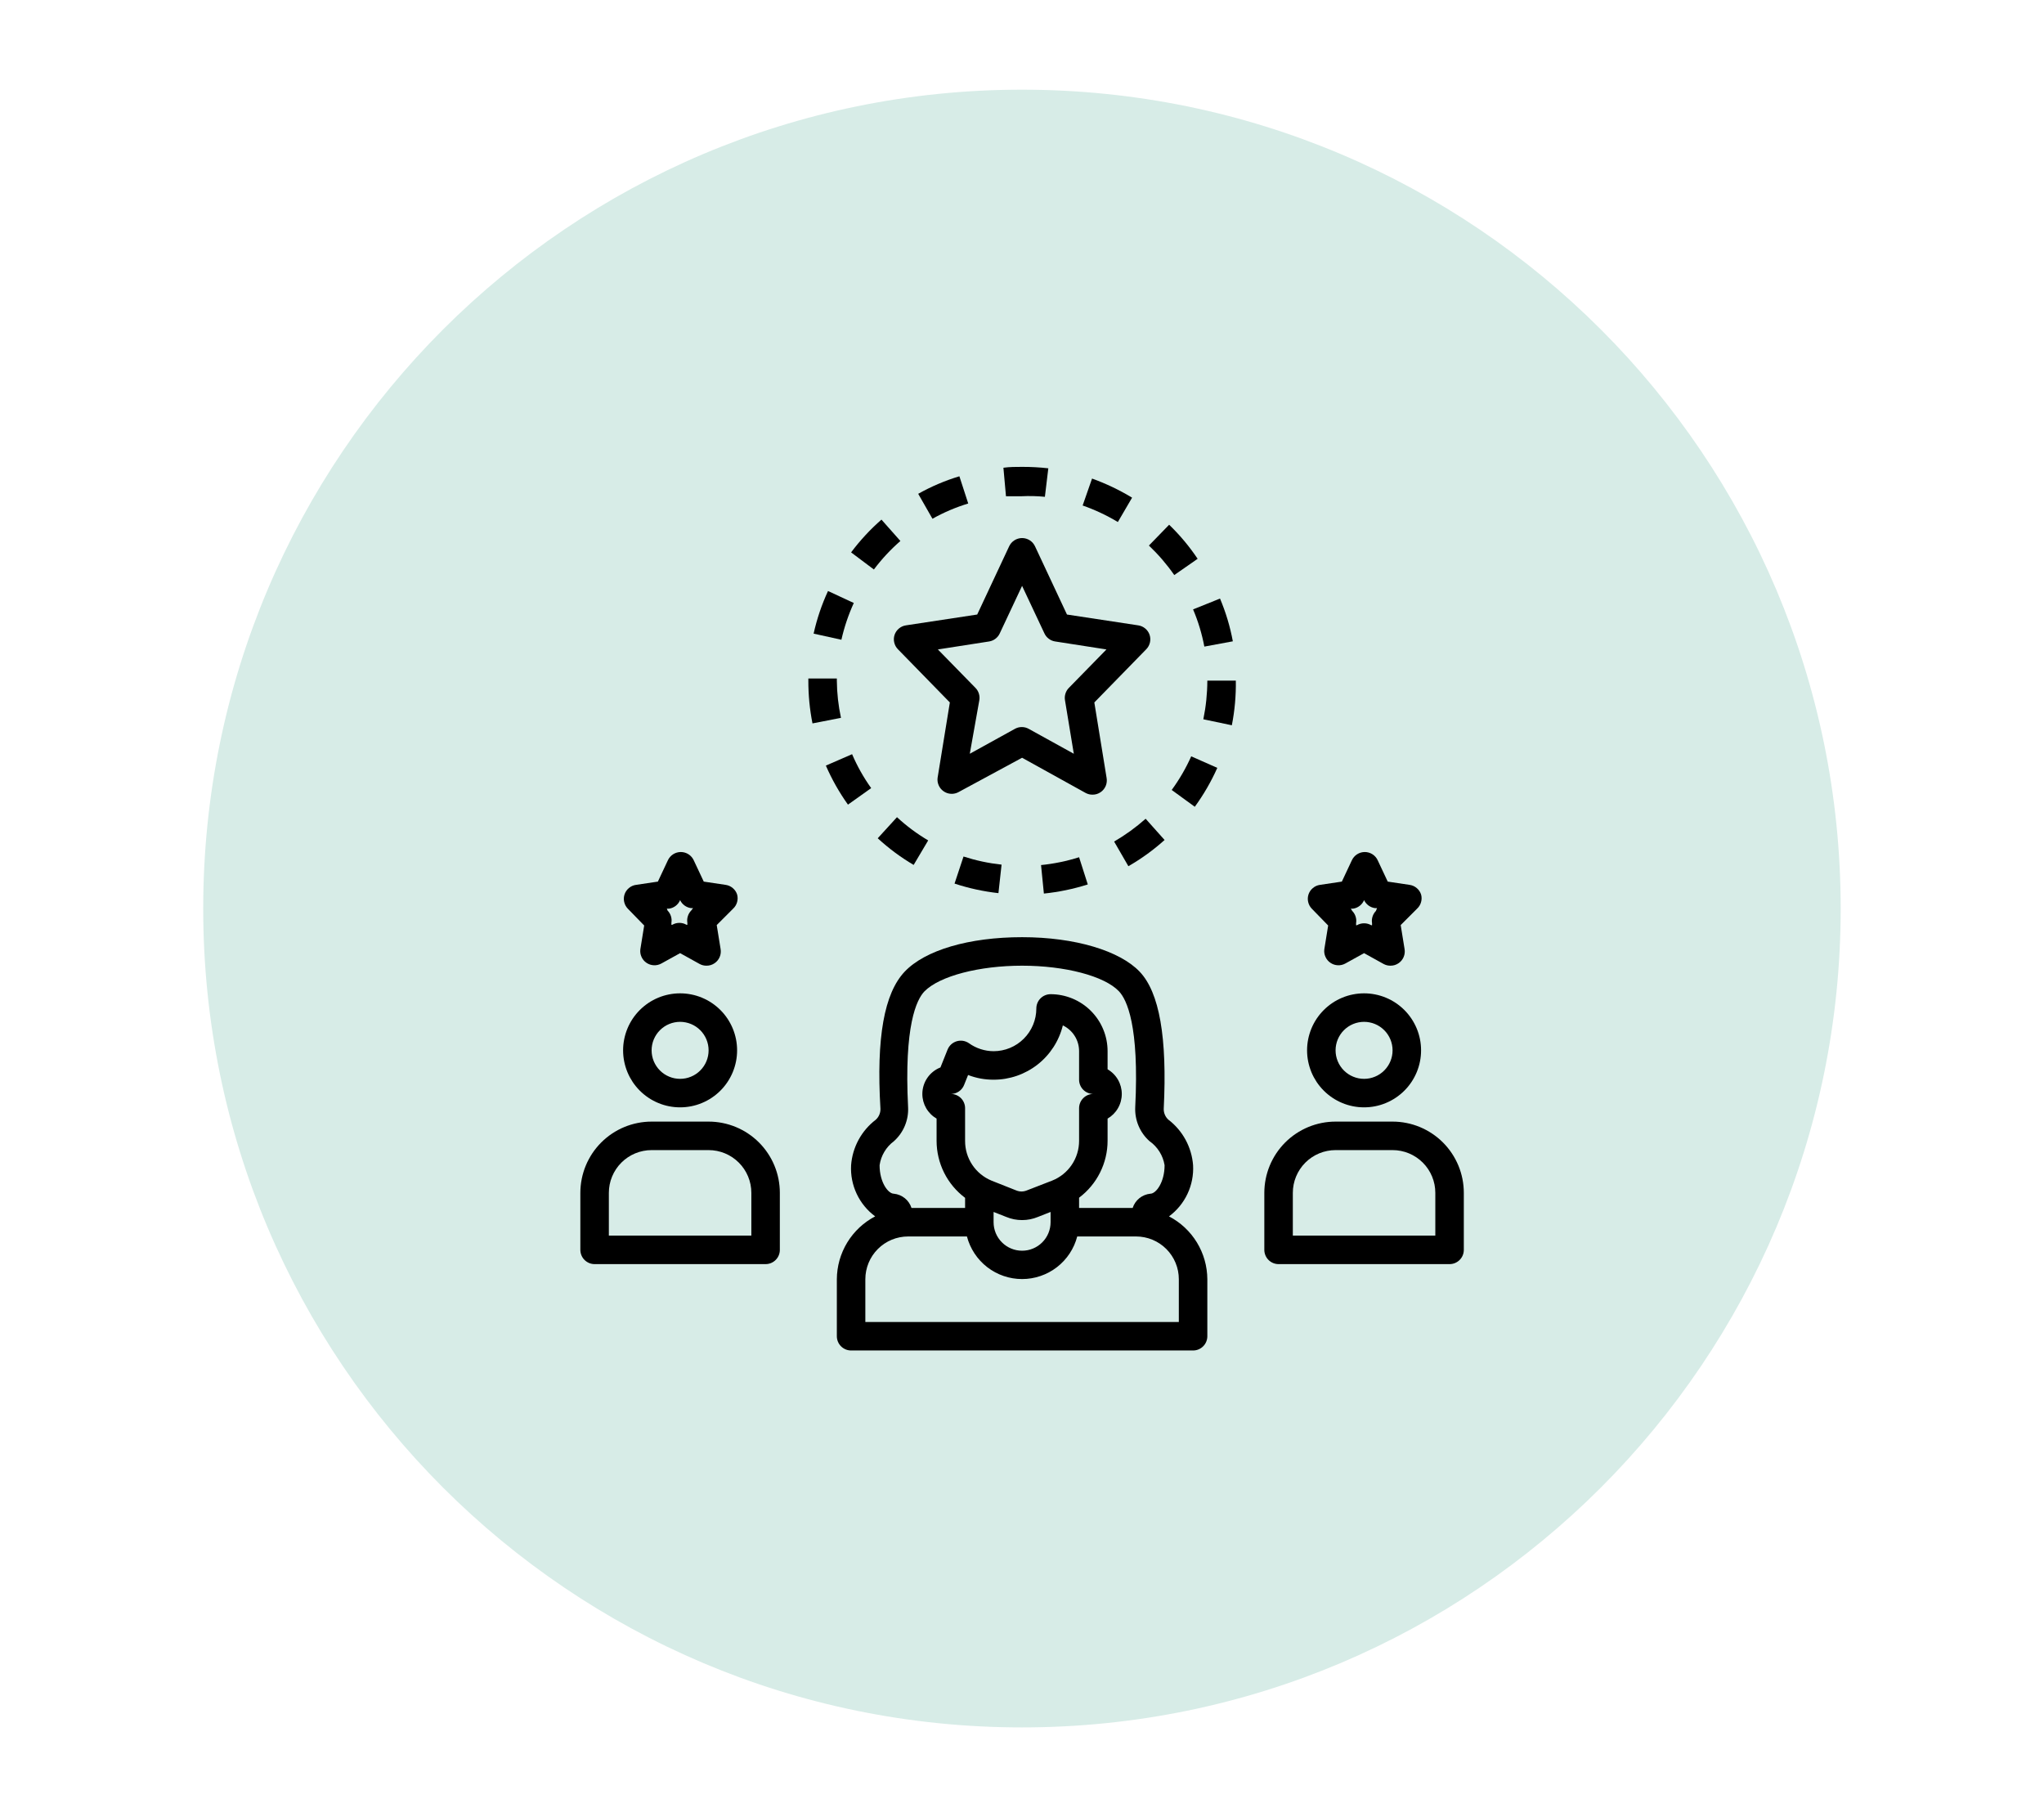 <svg xmlns="http://www.w3.org/2000/svg" xmlns:xlink="http://www.w3.org/1999/xlink" width="900" zoomAndPan="magnify" viewBox="0 0 675 600" height="800" preserveAspectRatio="xMidYMid meet" version="1.0"><defs><clipPath id="id1"><path d="M 67.109 29.609 L 607.859 29.609 L 607.859 570.359 L 67.109 570.359 Z M 67.109 29.609 " clip-rule="nonzero"/></clipPath><clipPath id="id2"><path d="M 276 309 L 399 309 L 399 445.902 L 276 445.902 Z M 276 309 " clip-rule="nonzero"/></clipPath><clipPath id="id3"><path d="M 191.652 370 L 258 370 L 258 418 L 191.652 418 Z M 191.652 370 " clip-rule="nonzero"/></clipPath><clipPath id="id4"><path d="M 417 370 L 483.402 370 L 483.402 418 L 417 418 Z M 417 370 " clip-rule="nonzero"/></clipPath><clipPath id="id5"><path d="M 331 154.152 L 347 154.152 L 347 165 L 331 165 Z M 331 154.152 " clip-rule="nonzero"/></clipPath></defs><g clip-path="url(#id1)"><path fill="#d7ece7" d="M 337.484 29.609 C 188.16 29.609 67.109 150.66 67.109 299.984 C 67.109 449.309 188.16 570.359 337.484 570.359 C 486.809 570.359 607.859 449.309 607.859 299.984 C 607.859 150.66 486.809 29.609 337.484 29.609 " fill-opacity="1" fill-rule="nonzero"/></g><g clip-path="url(#id2)"><path fill="#000000" d="M 281.062 445.902 L 393.996 445.902 C 394.305 445.902 394.613 445.875 394.914 445.812 C 395.219 445.754 395.512 445.664 395.797 445.547 C 396.082 445.426 396.355 445.281 396.609 445.109 C 396.867 444.938 397.105 444.742 397.324 444.527 C 397.543 444.309 397.738 444.07 397.91 443.812 C 398.082 443.555 398.227 443.285 398.344 443 C 398.461 442.715 398.551 442.418 398.613 442.117 C 398.672 441.812 398.703 441.508 398.703 441.199 L 398.703 422.375 C 398.695 421.309 398.621 420.25 398.469 419.195 C 398.32 418.137 398.102 417.098 397.809 416.07 C 397.52 415.047 397.16 414.047 396.734 413.07 C 396.305 412.09 395.816 411.148 395.262 410.238 C 394.707 409.328 394.09 408.461 393.418 407.633 C 392.746 406.809 392.02 406.031 391.242 405.301 C 390.461 404.574 389.637 403.902 388.766 403.285 C 387.898 402.672 386.988 402.117 386.043 401.625 C 387.355 400.656 388.527 399.543 389.562 398.281 C 390.594 397.023 391.457 395.656 392.152 394.18 C 392.848 392.707 393.348 391.168 393.66 389.57 C 393.973 387.973 394.086 386.359 393.996 384.73 C 393.883 383.258 393.617 381.812 393.199 380.398 C 392.781 378.98 392.219 377.621 391.516 376.324 C 390.809 375.027 389.977 373.816 389.012 372.695 C 388.051 371.574 386.984 370.566 385.809 369.672 C 385.312 369.211 384.934 368.672 384.672 368.047 C 384.406 367.422 384.285 366.773 384.305 366.098 C 385.48 342.566 382.891 327.699 376.352 320.828 C 369.809 313.957 355.082 309.441 337.527 309.441 C 319.977 309.441 305.484 313.723 298.754 320.828 C 292.023 327.934 289.344 342.52 290.754 366.098 C 290.773 366.785 290.648 367.445 290.375 368.078 C 290.105 368.711 289.715 369.258 289.203 369.719 C 288.031 370.613 286.969 371.617 286.012 372.734 C 285.055 373.855 284.227 375.059 283.523 376.352 C 282.82 377.648 282.266 379 281.848 380.41 C 281.434 381.824 281.172 383.262 281.062 384.73 C 280.973 386.359 281.082 387.973 281.395 389.57 C 281.707 391.168 282.211 392.707 282.906 394.18 C 283.598 395.656 284.465 397.023 285.496 398.281 C 286.531 399.543 287.703 400.656 289.012 401.625 C 288.066 402.117 287.16 402.672 286.289 403.285 C 285.422 403.902 284.598 404.574 283.816 405.301 C 283.039 406.031 282.312 406.809 281.641 407.633 C 280.965 408.461 280.352 409.328 279.797 410.238 C 279.242 411.148 278.75 412.09 278.324 413.07 C 277.898 414.047 277.539 415.047 277.246 416.07 C 276.957 417.098 276.738 418.137 276.586 419.195 C 276.438 420.25 276.359 421.309 276.355 422.375 L 276.355 441.199 C 276.355 441.508 276.387 441.812 276.445 442.117 C 276.508 442.418 276.594 442.715 276.715 443 C 276.832 443.285 276.977 443.555 277.148 443.812 C 277.32 444.07 277.516 444.309 277.734 444.527 C 277.953 444.742 278.191 444.938 278.445 445.109 C 278.703 445.281 278.977 445.426 279.262 445.547 C 279.547 445.664 279.84 445.754 280.145 445.812 C 280.445 445.875 280.754 445.902 281.062 445.902 Z M 295.18 376.824 C 295.961 376.125 296.66 375.348 297.27 374.492 C 297.883 373.637 298.391 372.727 298.797 371.758 C 299.203 370.789 299.5 369.785 299.684 368.754 C 299.867 367.719 299.934 366.676 299.883 365.625 C 298.52 338.664 302.66 330.051 305.297 327.32 C 310.332 322.238 323.41 318.852 337.527 318.852 C 351.645 318.852 364.727 322.238 369.527 327.32 C 372.113 330.051 376.258 338.664 374.891 365.625 C 374.848 366.672 374.914 367.711 375.102 368.738 C 375.285 369.77 375.582 370.766 375.988 371.73 C 376.395 372.695 376.902 373.605 377.512 374.457 C 378.121 375.309 378.816 376.082 379.598 376.777 C 380.93 377.715 382.027 378.871 382.895 380.25 C 383.758 381.629 384.324 383.125 384.586 384.73 C 384.586 390.379 381.762 394.141 379.879 394.141 C 379.215 394.207 378.578 394.363 377.961 394.617 C 377.344 394.867 376.777 395.203 376.258 395.621 C 375.738 396.039 375.293 396.523 374.914 397.074 C 374.539 397.621 374.25 398.215 374.043 398.848 L 356.352 398.848 L 356.352 395.461 C 357.812 394.363 359.129 393.113 360.297 391.711 C 361.469 390.309 362.461 388.793 363.277 387.16 C 364.094 385.523 364.715 383.82 365.133 382.043 C 365.555 380.266 365.762 378.465 365.762 376.637 L 365.762 369.344 C 366.117 369.137 366.457 368.91 366.781 368.66 C 367.109 368.406 367.414 368.137 367.707 367.848 C 367.996 367.555 368.266 367.246 368.516 366.922 C 368.762 366.598 368.992 366.254 369.195 365.898 C 369.398 365.543 369.582 365.176 369.738 364.797 C 369.895 364.418 370.027 364.031 370.133 363.633 C 370.238 363.238 370.316 362.836 370.371 362.43 C 370.426 362.02 370.453 361.613 370.453 361.203 C 370.453 360.793 370.426 360.383 370.371 359.977 C 370.316 359.57 370.238 359.168 370.133 358.77 C 370.027 358.375 369.895 357.988 369.738 357.605 C 369.582 357.227 369.398 356.859 369.195 356.504 C 368.992 356.148 368.762 355.809 368.516 355.484 C 368.266 355.156 367.996 354.848 367.707 354.559 C 367.414 354.266 367.109 353.996 366.781 353.746 C 366.457 353.496 366.117 353.266 365.762 353.062 L 365.762 347.086 C 365.762 346.469 365.73 345.855 365.672 345.242 C 365.613 344.625 365.52 344.02 365.402 343.414 C 365.281 342.809 365.133 342.211 364.953 341.621 C 364.773 341.031 364.566 340.453 364.328 339.883 C 364.094 339.312 363.832 338.758 363.539 338.211 C 363.25 337.668 362.934 337.141 362.59 336.629 C 362.246 336.117 361.883 335.621 361.488 335.145 C 361.098 334.668 360.684 334.211 360.25 333.777 C 359.812 333.34 359.359 332.926 358.883 332.535 C 358.406 332.145 357.91 331.777 357.398 331.434 C 356.883 331.094 356.355 330.777 355.812 330.484 C 355.27 330.195 354.711 329.93 354.145 329.695 C 353.574 329.461 352.992 329.254 352.402 329.074 C 351.812 328.895 351.215 328.746 350.613 328.625 C 350.008 328.504 349.398 328.414 348.785 328.352 C 348.172 328.293 347.555 328.262 346.941 328.262 C 346.633 328.262 346.324 328.293 346.023 328.352 C 345.719 328.414 345.426 328.504 345.141 328.621 C 344.855 328.738 344.582 328.883 344.324 329.055 C 344.07 329.227 343.832 329.422 343.613 329.641 C 343.395 329.859 343.199 330.098 343.027 330.355 C 342.855 330.609 342.711 330.883 342.594 331.168 C 342.473 331.453 342.387 331.746 342.324 332.051 C 342.266 332.352 342.234 332.66 342.234 332.969 C 342.234 333.895 342.145 334.812 341.965 335.723 C 341.781 336.633 341.516 337.516 341.16 338.371 C 340.805 339.227 340.371 340.039 339.855 340.812 C 339.34 341.582 338.754 342.297 338.098 342.949 C 337.445 343.605 336.73 344.191 335.961 344.707 C 335.191 345.223 334.375 345.656 333.52 346.012 C 332.664 346.367 331.781 346.633 330.871 346.812 C 329.961 346.996 329.043 347.086 328.117 347.086 C 326.656 347.078 325.23 346.848 323.844 346.398 C 322.453 345.949 321.164 345.301 319.977 344.449 C 319.688 344.246 319.375 344.082 319.047 343.949 C 318.719 343.816 318.379 343.723 318.031 343.664 C 317.68 343.609 317.328 343.594 316.977 343.617 C 316.621 343.641 316.277 343.703 315.938 343.805 C 315.598 343.906 315.273 344.047 314.965 344.219 C 314.656 344.395 314.371 344.602 314.109 344.84 C 313.852 345.082 313.617 345.344 313.418 345.637 C 313.215 345.93 313.051 346.238 312.918 346.566 L 310.566 352.449 C 309.684 352.793 308.875 353.262 308.137 353.852 C 307.398 354.438 306.762 355.125 306.227 355.906 C 305.695 356.684 305.289 357.527 305.008 358.43 C 304.73 359.332 304.59 360.258 304.59 361.203 C 304.59 362.027 304.699 362.84 304.91 363.637 C 305.125 364.434 305.441 365.188 305.852 365.902 C 306.266 366.617 306.766 367.266 307.348 367.848 C 307.93 368.434 308.582 368.93 309.293 369.344 L 309.293 376.684 C 309.293 378.512 309.504 380.312 309.926 382.09 C 310.344 383.867 310.961 385.574 311.777 387.207 C 312.594 388.84 313.59 390.355 314.758 391.758 C 315.93 393.16 317.246 394.41 318.707 395.508 L 318.707 398.848 L 301.012 398.848 C 300.809 398.215 300.52 397.621 300.141 397.074 C 299.766 396.523 299.316 396.039 298.801 395.621 C 298.281 395.203 297.715 394.867 297.098 394.617 C 296.48 394.363 295.84 394.207 295.18 394.141 C 293.297 394.141 290.473 390.379 290.473 384.73 C 290.699 383.152 291.223 381.68 292.039 380.309 C 292.852 378.938 293.898 377.777 295.18 376.824 Z M 339.082 393.059 C 337.922 393.523 336.762 393.523 335.598 393.059 L 327.41 389.812 C 326.766 389.547 326.145 389.23 325.547 388.871 C 324.949 388.512 324.383 388.109 323.844 387.668 C 323.305 387.223 322.805 386.742 322.336 386.227 C 321.871 385.707 321.441 385.156 321.059 384.574 C 320.672 383.992 320.332 383.387 320.035 382.754 C 319.738 382.125 319.492 381.473 319.293 380.805 C 319.094 380.137 318.945 379.457 318.848 378.766 C 318.75 378.074 318.703 377.383 318.707 376.684 L 318.707 365.906 C 318.707 365.598 318.676 365.293 318.617 364.988 C 318.555 364.688 318.465 364.391 318.348 364.105 C 318.23 363.82 318.086 363.551 317.914 363.293 C 317.742 363.035 317.547 362.801 317.328 362.582 C 317.109 362.363 316.871 362.168 316.613 361.996 C 316.359 361.824 316.086 361.68 315.801 361.559 C 315.516 361.441 315.223 361.352 314.918 361.293 C 314.617 361.23 314.309 361.203 314 361.203 C 314.473 361.203 314.934 361.133 315.383 360.996 C 315.832 360.859 316.254 360.656 316.645 360.391 C 317.035 360.129 317.379 359.812 317.672 359.445 C 317.969 359.078 318.203 358.676 318.375 358.238 L 319.695 354.945 C 322.406 355.988 325.211 356.504 328.117 356.496 C 329.426 356.496 330.727 356.391 332.016 356.176 C 333.305 355.957 334.566 355.637 335.805 355.211 C 337.043 354.785 338.234 354.258 339.383 353.633 C 340.531 353.008 341.621 352.293 342.652 351.484 C 343.68 350.68 344.637 349.793 345.516 348.824 C 346.398 347.859 347.195 346.824 347.902 345.727 C 348.613 344.629 349.227 343.477 349.742 342.277 C 350.262 341.074 350.676 339.84 350.988 338.566 C 351.793 338.949 352.527 339.438 353.191 340.031 C 353.859 340.621 354.43 341.297 354.902 342.051 C 355.379 342.805 355.738 343.609 355.984 344.465 C 356.23 345.32 356.352 346.195 356.352 347.086 L 356.352 356.496 C 356.352 356.805 356.383 357.113 356.441 357.414 C 356.504 357.719 356.59 358.012 356.711 358.297 C 356.828 358.582 356.973 358.855 357.145 359.109 C 357.316 359.367 357.512 359.605 357.73 359.824 C 357.949 360.043 358.188 360.238 358.441 360.41 C 358.699 360.582 358.969 360.727 359.258 360.844 C 359.543 360.961 359.836 361.051 360.141 361.113 C 360.441 361.172 360.746 361.203 361.059 361.203 C 360.746 361.203 360.441 361.23 360.141 361.293 C 359.836 361.352 359.543 361.441 359.258 361.559 C 358.973 361.68 358.699 361.824 358.441 361.996 C 358.188 362.168 357.949 362.363 357.73 362.582 C 357.512 362.801 357.316 363.035 357.145 363.293 C 356.973 363.551 356.828 363.82 356.711 364.105 C 356.59 364.391 356.504 364.688 356.441 364.988 C 356.383 365.293 356.352 365.598 356.352 365.906 L 356.352 376.684 C 356.352 377.387 356.301 378.086 356.195 378.781 C 356.094 379.477 355.938 380.16 355.73 380.832 C 355.527 381.504 355.273 382.156 354.969 382.789 C 354.664 383.426 354.316 384.031 353.922 384.613 C 353.527 385.195 353.094 385.746 352.617 386.262 C 352.141 386.781 351.629 387.258 351.082 387.699 C 350.531 388.141 349.953 388.535 349.348 388.891 C 348.742 389.246 348.109 389.551 347.457 389.812 Z M 346.941 400.164 L 346.941 403.555 C 346.941 404.172 346.879 404.781 346.758 405.391 C 346.637 405.996 346.461 406.582 346.223 407.156 C 345.988 407.727 345.695 408.27 345.355 408.781 C 345.012 409.297 344.621 409.77 344.184 410.207 C 343.746 410.645 343.27 411.035 342.758 411.379 C 342.242 411.723 341.699 412.012 341.129 412.246 C 340.559 412.484 339.973 412.664 339.363 412.785 C 338.758 412.902 338.148 412.965 337.527 412.965 C 336.91 412.965 336.297 412.902 335.691 412.785 C 335.086 412.664 334.5 412.484 333.926 412.246 C 333.355 412.012 332.812 411.723 332.301 411.379 C 331.785 411.035 331.312 410.645 330.875 410.207 C 330.438 409.77 330.047 409.297 329.703 408.781 C 329.359 408.27 329.07 407.727 328.832 407.156 C 328.598 406.582 328.418 405.996 328.297 405.391 C 328.176 404.781 328.117 404.172 328.117 403.555 L 328.117 400.164 L 332.305 401.812 C 333.977 402.504 335.719 402.848 337.527 402.848 C 339.34 402.848 341.078 402.504 342.754 401.812 Z M 285.766 422.375 C 285.766 421.449 285.855 420.531 286.039 419.621 C 286.219 418.711 286.488 417.828 286.84 416.973 C 287.195 416.117 287.629 415.305 288.145 414.531 C 288.66 413.762 289.246 413.051 289.902 412.395 C 290.559 411.738 291.27 411.152 292.039 410.637 C 292.812 410.121 293.625 409.688 294.48 409.332 C 295.336 408.977 296.219 408.711 297.129 408.531 C 298.039 408.348 298.957 408.258 299.883 408.258 L 319.316 408.258 C 319.578 409.258 319.922 410.23 320.344 411.176 C 320.766 412.117 321.262 413.023 321.832 413.883 C 322.402 414.746 323.039 415.555 323.742 416.312 C 324.445 417.07 325.207 417.766 326.023 418.398 C 326.844 419.027 327.707 419.59 328.617 420.078 C 329.527 420.566 330.473 420.98 331.449 421.312 C 332.43 421.648 333.43 421.898 334.449 422.066 C 335.469 422.238 336.496 422.32 337.527 422.32 C 338.562 422.32 339.59 422.238 340.609 422.066 C 341.629 421.898 342.629 421.648 343.605 421.312 C 344.586 420.98 345.531 420.566 346.441 420.078 C 347.352 419.59 348.215 419.027 349.031 418.398 C 349.852 417.766 350.613 417.07 351.316 416.312 C 352.02 415.555 352.656 414.746 353.227 413.883 C 353.797 413.023 354.293 412.117 354.715 411.176 C 355.137 410.23 355.477 409.258 355.738 408.258 L 375.176 408.258 C 376.102 408.258 377.02 408.348 377.93 408.531 C 378.836 408.711 379.719 408.977 380.574 409.332 C 381.434 409.688 382.246 410.121 383.016 410.637 C 383.789 411.152 384.5 411.738 385.156 412.395 C 385.812 413.047 386.398 413.762 386.91 414.531 C 387.426 415.305 387.863 416.117 388.215 416.973 C 388.57 417.828 388.84 418.711 389.02 419.621 C 389.199 420.531 389.289 421.449 389.289 422.375 L 389.289 436.492 L 285.766 436.492 Z M 285.766 422.375 " fill-opacity="1" fill-rule="nonzero"/></g><path fill="#000000" d="M 224.594 365.625 C 225.211 365.625 225.824 365.594 226.438 365.535 C 227.051 365.473 227.66 365.383 228.266 365.266 C 228.871 365.145 229.469 364.992 230.059 364.816 C 230.648 364.637 231.227 364.43 231.797 364.191 C 232.367 363.957 232.922 363.695 233.465 363.402 C 234.012 363.113 234.539 362.797 235.051 362.453 C 235.562 362.109 236.059 361.742 236.535 361.352 C 237.012 360.961 237.469 360.547 237.902 360.113 C 238.34 359.676 238.754 359.219 239.145 358.742 C 239.535 358.266 239.902 357.773 240.242 357.262 C 240.586 356.746 240.902 356.219 241.191 355.676 C 241.484 355.133 241.746 354.574 241.984 354.008 C 242.219 353.438 242.426 352.855 242.605 352.266 C 242.785 351.676 242.934 351.078 243.055 350.477 C 243.176 349.871 243.266 349.262 243.324 348.648 C 243.387 348.035 243.414 347.418 243.414 346.805 C 243.414 346.188 243.387 345.57 243.324 344.957 C 243.266 344.344 243.176 343.734 243.055 343.129 C 242.934 342.527 242.785 341.93 242.605 341.34 C 242.426 340.75 242.219 340.168 241.984 339.602 C 241.746 339.031 241.484 338.473 241.191 337.93 C 240.902 337.387 240.586 336.859 240.242 336.344 C 239.902 335.832 239.535 335.34 239.145 334.863 C 238.754 334.387 238.34 333.93 237.902 333.492 C 237.469 333.059 237.012 332.645 236.535 332.254 C 236.059 331.863 235.562 331.496 235.051 331.152 C 234.539 330.809 234.012 330.492 233.465 330.203 C 232.922 329.914 232.367 329.648 231.797 329.414 C 231.227 329.176 230.648 328.969 230.059 328.789 C 229.469 328.613 228.871 328.461 228.266 328.344 C 227.66 328.223 227.051 328.133 226.438 328.07 C 225.824 328.012 225.211 327.98 224.594 327.98 C 223.977 327.98 223.363 328.012 222.75 328.07 C 222.137 328.133 221.527 328.223 220.922 328.344 C 220.316 328.461 219.719 328.613 219.129 328.789 C 218.539 328.969 217.961 329.176 217.391 329.414 C 216.82 329.648 216.266 329.914 215.719 330.203 C 215.176 330.492 214.648 330.809 214.137 331.152 C 213.625 331.496 213.129 331.863 212.652 332.254 C 212.176 332.645 211.719 333.059 211.285 333.492 C 210.848 333.93 210.434 334.387 210.043 334.863 C 209.652 335.34 209.285 335.832 208.941 336.344 C 208.602 336.859 208.285 337.387 207.992 337.93 C 207.703 338.473 207.438 339.031 207.203 339.602 C 206.969 340.168 206.762 340.75 206.582 341.34 C 206.402 341.93 206.254 342.527 206.133 343.129 C 206.012 343.734 205.922 344.344 205.859 344.957 C 205.801 345.57 205.77 346.188 205.77 346.805 C 205.77 347.418 205.801 348.035 205.859 348.648 C 205.922 349.262 206.012 349.871 206.133 350.477 C 206.254 351.078 206.402 351.676 206.582 352.266 C 206.762 352.855 206.969 353.438 207.203 354.008 C 207.438 354.574 207.703 355.133 207.992 355.676 C 208.285 356.219 208.602 356.746 208.941 357.262 C 209.285 357.773 209.652 358.266 210.043 358.742 C 210.434 359.219 210.848 359.676 211.285 360.113 C 211.719 360.547 212.176 360.961 212.652 361.352 C 213.129 361.742 213.625 362.109 214.137 362.453 C 214.648 362.797 215.176 363.113 215.719 363.402 C 216.266 363.695 216.82 363.957 217.391 364.191 C 217.961 364.43 218.539 364.637 219.129 364.816 C 219.719 364.992 220.316 365.145 220.922 365.266 C 221.527 365.383 222.137 365.473 222.75 365.535 C 223.363 365.594 223.977 365.625 224.594 365.625 Z M 224.594 337.391 C 225.211 337.391 225.824 337.453 226.43 337.574 C 227.035 337.691 227.625 337.871 228.195 338.109 C 228.766 338.344 229.309 338.633 229.82 338.977 C 230.336 339.32 230.812 339.711 231.246 340.148 C 231.684 340.586 232.074 341.059 232.418 341.574 C 232.762 342.09 233.051 342.629 233.289 343.203 C 233.523 343.773 233.703 344.359 233.824 344.969 C 233.945 345.574 234.004 346.184 234.004 346.805 C 234.004 347.422 233.945 348.031 233.824 348.641 C 233.703 349.246 233.523 349.832 233.289 350.406 C 233.051 350.977 232.762 351.52 232.418 352.031 C 232.074 352.547 231.684 353.02 231.246 353.457 C 230.812 353.895 230.336 354.285 229.82 354.629 C 229.309 354.973 228.766 355.262 228.195 355.496 C 227.625 355.734 227.035 355.914 226.43 356.035 C 225.824 356.152 225.211 356.215 224.594 356.215 C 223.977 356.215 223.363 356.152 222.758 356.035 C 222.152 355.914 221.562 355.734 220.992 355.496 C 220.422 355.262 219.879 354.973 219.363 354.629 C 218.852 354.285 218.375 353.895 217.938 353.457 C 217.5 353.02 217.113 352.547 216.77 352.031 C 216.426 351.52 216.137 350.977 215.898 350.406 C 215.66 349.832 215.484 349.246 215.363 348.641 C 215.242 348.031 215.184 347.422 215.184 346.805 C 215.184 346.184 215.242 345.574 215.363 344.969 C 215.484 344.359 215.66 343.773 215.898 343.203 C 216.137 342.629 216.426 342.09 216.77 341.574 C 217.113 341.059 217.5 340.586 217.938 340.148 C 218.375 339.711 218.852 339.32 219.363 338.977 C 219.879 338.633 220.422 338.344 220.992 338.109 C 221.562 337.871 222.152 337.691 222.758 337.574 C 223.363 337.453 223.977 337.391 224.594 337.391 Z M 224.594 337.391 " fill-opacity="1" fill-rule="nonzero"/><g clip-path="url(#id3)"><path fill="#000000" d="M 196.359 417.387 L 252.828 417.387 C 253.137 417.387 253.441 417.355 253.746 417.297 C 254.047 417.238 254.344 417.148 254.629 417.031 C 254.914 416.91 255.184 416.766 255.441 416.594 C 255.699 416.422 255.938 416.227 256.156 416.008 C 256.371 415.789 256.566 415.555 256.738 415.297 C 256.91 415.039 257.055 414.77 257.176 414.484 C 257.293 414.195 257.383 413.902 257.441 413.602 C 257.504 413.297 257.531 412.992 257.531 412.684 L 257.531 393.859 C 257.531 393.09 257.496 392.32 257.418 391.555 C 257.344 390.785 257.23 390.023 257.082 389.27 C 256.93 388.512 256.742 387.766 256.52 387.031 C 256.297 386.293 256.035 385.566 255.742 384.855 C 255.445 384.145 255.117 383.449 254.754 382.77 C 254.391 382.09 253.996 381.43 253.566 380.789 C 253.141 380.148 252.68 379.527 252.191 378.934 C 251.703 378.336 251.188 377.766 250.641 377.223 C 250.098 376.676 249.527 376.16 248.93 375.672 C 248.336 375.184 247.719 374.723 247.074 374.297 C 246.434 373.867 245.773 373.473 245.094 373.109 C 244.418 372.746 243.719 372.418 243.008 372.121 C 242.297 371.828 241.57 371.566 240.836 371.344 C 240.098 371.121 239.352 370.934 238.594 370.785 C 237.84 370.633 237.078 370.52 236.312 370.445 C 235.543 370.367 234.773 370.332 234.004 370.332 L 215.184 370.332 C 214.41 370.332 213.645 370.367 212.875 370.445 C 212.109 370.52 211.348 370.633 210.594 370.785 C 209.836 370.934 209.09 371.121 208.352 371.344 C 207.613 371.566 206.891 371.828 206.18 372.121 C 205.465 372.418 204.77 372.746 204.09 373.109 C 203.41 373.473 202.75 373.867 202.109 374.297 C 201.469 374.723 200.852 375.184 200.254 375.672 C 199.66 376.16 199.09 376.676 198.547 377.223 C 198 377.766 197.484 378.336 196.996 378.934 C 196.504 379.527 196.047 380.148 195.617 380.789 C 195.191 381.43 194.797 382.09 194.434 382.77 C 194.07 383.449 193.738 384.145 193.445 384.855 C 193.148 385.566 192.891 386.293 192.668 387.031 C 192.441 387.766 192.258 388.512 192.105 389.27 C 191.957 390.023 191.844 390.785 191.766 391.555 C 191.691 392.32 191.652 393.09 191.652 393.859 L 191.652 412.684 C 191.652 412.992 191.684 413.297 191.746 413.602 C 191.805 413.902 191.895 414.195 192.012 414.484 C 192.129 414.77 192.273 415.039 192.445 415.297 C 192.617 415.555 192.812 415.789 193.031 416.008 C 193.25 416.227 193.488 416.422 193.746 416.594 C 194.004 416.766 194.273 416.91 194.559 417.031 C 194.844 417.148 195.137 417.238 195.441 417.297 C 195.746 417.359 196.051 417.387 196.359 417.387 Z M 201.066 393.859 C 201.066 392.934 201.156 392.016 201.336 391.105 C 201.516 390.195 201.785 389.312 202.141 388.457 C 202.496 387.602 202.93 386.789 203.445 386.016 C 203.961 385.246 204.543 384.531 205.199 383.879 C 205.855 383.223 206.566 382.637 207.34 382.121 C 208.109 381.605 208.922 381.172 209.781 380.816 C 210.637 380.461 211.52 380.195 212.43 380.016 C 213.336 379.832 214.254 379.742 215.184 379.742 L 234.004 379.742 C 234.93 379.742 235.848 379.832 236.758 380.012 C 237.668 380.195 238.551 380.461 239.406 380.816 C 240.262 381.172 241.078 381.605 241.848 382.121 C 242.617 382.637 243.332 383.223 243.988 383.879 C 244.641 384.531 245.227 385.246 245.742 386.016 C 246.258 386.785 246.691 387.602 247.047 388.457 C 247.402 389.312 247.668 390.195 247.852 391.105 C 248.031 392.016 248.121 392.934 248.121 393.859 L 248.121 407.977 L 201.066 407.977 Z M 201.066 393.859 " fill-opacity="1" fill-rule="nonzero"/></g><path fill="#000000" d="M 450.465 365.625 C 451.082 365.625 451.695 365.594 452.309 365.535 C 452.922 365.473 453.531 365.383 454.137 365.266 C 454.742 365.145 455.34 364.992 455.93 364.816 C 456.52 364.637 457.098 364.43 457.668 364.191 C 458.238 363.957 458.793 363.695 459.336 363.402 C 459.879 363.113 460.41 362.797 460.922 362.453 C 461.434 362.109 461.93 361.742 462.406 361.352 C 462.883 360.961 463.336 360.547 463.773 360.113 C 464.211 359.676 464.625 359.219 465.016 358.742 C 465.406 358.266 465.773 357.773 466.113 357.262 C 466.457 356.746 466.773 356.219 467.062 355.676 C 467.355 355.133 467.617 354.574 467.855 354.008 C 468.09 353.438 468.297 352.855 468.477 352.266 C 468.656 351.676 468.805 351.078 468.926 350.477 C 469.047 349.871 469.137 349.262 469.195 348.648 C 469.258 348.035 469.285 347.418 469.285 346.805 C 469.285 346.188 469.258 345.57 469.195 344.957 C 469.137 344.344 469.047 343.734 468.926 343.129 C 468.805 342.527 468.656 341.93 468.477 341.34 C 468.297 340.75 468.09 340.168 467.855 339.602 C 467.617 339.031 467.355 338.473 467.062 337.93 C 466.773 337.387 466.457 336.859 466.113 336.344 C 465.773 335.832 465.406 335.34 465.016 334.863 C 464.625 334.387 464.211 333.93 463.773 333.492 C 463.336 333.059 462.883 332.645 462.406 332.254 C 461.93 331.863 461.434 331.496 460.922 331.152 C 460.41 330.809 459.879 330.492 459.336 330.203 C 458.793 329.914 458.238 329.648 457.668 329.414 C 457.098 329.176 456.52 328.969 455.93 328.789 C 455.34 328.613 454.742 328.461 454.137 328.344 C 453.531 328.223 452.922 328.133 452.309 328.07 C 451.695 328.012 451.082 327.98 450.465 327.98 C 449.848 327.98 449.234 328.012 448.621 328.07 C 448.004 328.133 447.398 328.223 446.793 328.344 C 446.188 328.461 445.59 328.613 445 328.789 C 444.41 328.969 443.832 329.176 443.262 329.414 C 442.691 329.648 442.137 329.914 441.59 330.203 C 441.047 330.492 440.52 330.809 440.008 331.152 C 439.496 331.496 439 331.863 438.523 332.254 C 438.047 332.645 437.59 333.059 437.156 333.492 C 436.719 333.93 436.305 334.387 435.914 334.863 C 435.523 335.34 435.156 335.832 434.812 336.344 C 434.473 336.859 434.156 337.387 433.863 337.93 C 433.574 338.473 433.309 339.031 433.074 339.602 C 432.84 340.168 432.633 340.75 432.453 341.34 C 432.273 341.93 432.125 342.527 432.004 343.129 C 431.883 343.734 431.793 344.344 431.73 344.957 C 431.672 345.57 431.641 346.188 431.641 346.805 C 431.641 347.418 431.672 348.035 431.73 348.648 C 431.793 349.262 431.883 349.871 432.004 350.477 C 432.125 351.078 432.273 351.676 432.453 352.266 C 432.633 352.855 432.84 353.438 433.074 354.008 C 433.309 354.574 433.574 355.133 433.863 355.676 C 434.156 356.219 434.473 356.746 434.812 357.262 C 435.156 357.773 435.523 358.266 435.914 358.742 C 436.305 359.219 436.719 359.676 437.156 360.113 C 437.59 360.547 438.047 360.961 438.523 361.352 C 439 361.742 439.496 362.109 440.008 362.453 C 440.52 362.797 441.047 363.113 441.59 363.402 C 442.137 363.695 442.691 363.957 443.262 364.191 C 443.832 364.43 444.41 364.637 445 364.816 C 445.59 364.992 446.188 365.145 446.793 365.266 C 447.398 365.383 448.004 365.473 448.621 365.535 C 449.234 365.594 449.848 365.625 450.465 365.625 Z M 450.465 337.391 C 451.082 337.391 451.695 337.453 452.301 337.574 C 452.906 337.691 453.496 337.871 454.066 338.109 C 454.637 338.344 455.18 338.633 455.691 338.977 C 456.207 339.32 456.684 339.711 457.117 340.148 C 457.555 340.586 457.945 341.059 458.289 341.574 C 458.633 342.09 458.922 342.629 459.16 343.203 C 459.395 343.773 459.574 344.359 459.695 344.969 C 459.816 345.574 459.875 346.184 459.875 346.805 C 459.875 347.422 459.816 348.031 459.695 348.641 C 459.574 349.246 459.395 349.832 459.16 350.406 C 458.922 350.977 458.633 351.52 458.289 352.031 C 457.945 352.547 457.555 353.02 457.117 353.457 C 456.684 353.895 456.207 354.285 455.691 354.629 C 455.18 354.973 454.637 355.262 454.066 355.496 C 453.496 355.734 452.906 355.914 452.301 356.035 C 451.695 356.152 451.082 356.215 450.465 356.215 C 449.848 356.215 449.234 356.152 448.629 356.035 C 448.023 355.914 447.434 355.734 446.863 355.496 C 446.293 355.262 445.75 354.973 445.234 354.629 C 444.723 354.285 444.246 353.895 443.809 353.457 C 443.371 353.02 442.98 352.547 442.641 352.031 C 442.297 351.52 442.004 350.977 441.77 350.406 C 441.531 349.832 441.355 349.246 441.234 348.641 C 441.113 348.031 441.055 347.422 441.055 346.805 C 441.055 346.184 441.113 345.574 441.234 344.969 C 441.355 344.359 441.531 343.773 441.77 343.203 C 442.004 342.629 442.297 342.09 442.641 341.574 C 442.98 341.059 443.371 340.586 443.809 340.148 C 444.246 339.711 444.723 339.32 445.234 338.977 C 445.75 338.633 446.293 338.344 446.863 338.109 C 447.434 337.871 448.023 337.691 448.629 337.574 C 449.234 337.453 449.848 337.391 450.465 337.391 Z M 450.465 337.391 " fill-opacity="1" fill-rule="nonzero"/><g clip-path="url(#id4)"><path fill="#000000" d="M 459.875 370.332 L 441.055 370.332 C 440.281 370.332 439.512 370.367 438.746 370.445 C 437.98 370.52 437.219 370.633 436.461 370.785 C 435.707 370.934 434.961 371.121 434.223 371.344 C 433.484 371.566 432.762 371.828 432.051 372.121 C 431.336 372.418 430.641 372.746 429.961 373.109 C 429.281 373.473 428.621 373.867 427.98 374.297 C 427.34 374.723 426.723 375.184 426.125 375.672 C 425.531 376.16 424.961 376.676 424.414 377.223 C 423.871 377.766 423.355 378.336 422.867 378.934 C 422.375 379.527 421.918 380.148 421.488 380.789 C 421.062 381.43 420.668 382.09 420.305 382.77 C 419.941 383.449 419.609 384.145 419.316 384.855 C 419.02 385.566 418.762 386.293 418.539 387.031 C 418.312 387.766 418.129 388.512 417.977 389.27 C 417.828 390.023 417.715 390.785 417.637 391.555 C 417.562 392.32 417.523 393.09 417.523 393.859 L 417.523 412.684 C 417.523 412.992 417.555 413.297 417.613 413.602 C 417.676 413.902 417.766 414.195 417.883 414.484 C 418 414.77 418.145 415.039 418.316 415.297 C 418.488 415.555 418.684 415.789 418.902 416.008 C 419.121 416.227 419.359 416.422 419.617 416.594 C 419.871 416.766 420.145 416.91 420.43 417.031 C 420.715 417.148 421.008 417.238 421.312 417.297 C 421.617 417.359 421.922 417.387 422.23 417.387 L 478.699 417.387 C 479.008 417.387 479.312 417.355 479.617 417.297 C 479.918 417.238 480.215 417.148 480.5 417.031 C 480.785 416.91 481.055 416.766 481.312 416.594 C 481.57 416.422 481.809 416.227 482.027 416.008 C 482.242 415.789 482.438 415.555 482.609 415.297 C 482.781 415.039 482.926 414.77 483.047 414.484 C 483.164 414.195 483.254 413.902 483.312 413.602 C 483.375 413.297 483.402 412.992 483.402 412.684 L 483.402 393.859 C 483.402 393.09 483.367 392.32 483.289 391.555 C 483.215 390.785 483.102 390.023 482.953 389.27 C 482.801 388.512 482.613 387.766 482.391 387.031 C 482.168 386.293 481.906 385.566 481.613 384.855 C 481.316 384.145 480.988 383.449 480.625 382.77 C 480.262 382.09 479.867 381.43 479.438 380.789 C 479.012 380.148 478.551 379.527 478.062 378.934 C 477.574 378.336 477.059 377.766 476.512 377.223 C 475.969 376.676 475.398 376.16 474.801 375.672 C 474.207 375.184 473.586 374.723 472.945 374.297 C 472.305 373.867 471.645 373.473 470.965 373.109 C 470.285 372.746 469.59 372.418 468.879 372.121 C 468.168 371.828 467.441 371.566 466.707 371.344 C 465.969 371.121 465.223 370.934 464.465 370.785 C 463.711 370.633 462.949 370.52 462.184 370.445 C 461.414 370.367 460.645 370.332 459.875 370.332 Z M 473.992 407.977 L 426.938 407.977 L 426.938 393.859 C 426.938 392.934 427.027 392.016 427.207 391.105 C 427.387 390.195 427.656 389.312 428.012 388.457 C 428.367 387.602 428.801 386.789 429.316 386.016 C 429.828 385.246 430.414 384.531 431.07 383.879 C 431.727 383.223 432.438 382.637 433.211 382.121 C 433.98 381.605 434.793 381.172 435.652 380.816 C 436.508 380.461 437.391 380.195 438.297 380.016 C 439.207 379.832 440.125 379.742 441.055 379.742 L 459.875 379.742 C 460.801 379.742 461.719 379.832 462.629 380.012 C 463.539 380.195 464.422 380.461 465.277 380.816 C 466.133 381.172 466.949 381.605 467.719 382.121 C 468.488 382.637 469.203 383.223 469.859 383.879 C 470.512 384.531 471.098 385.246 471.613 386.016 C 472.129 386.785 472.562 387.602 472.918 388.457 C 473.273 389.312 473.539 390.195 473.723 391.105 C 473.902 392.016 473.992 392.934 473.992 393.859 Z M 473.992 407.977 " fill-opacity="1" fill-rule="nonzero"/></g><path fill="#000000" d="M 243.414 295.324 C 243.133 294.484 242.656 293.785 241.977 293.219 C 241.301 292.648 240.523 292.301 239.652 292.172 L 232.406 291.09 L 229.109 284.078 C 228.922 283.664 228.684 283.289 228.387 282.949 C 228.09 282.605 227.754 282.312 227.375 282.07 C 226.996 281.824 226.59 281.641 226.156 281.512 C 225.723 281.387 225.281 281.32 224.828 281.32 C 224.379 281.32 223.934 281.387 223.5 281.512 C 223.07 281.641 222.664 281.824 222.281 282.07 C 221.902 282.312 221.566 282.605 221.27 282.949 C 220.977 283.289 220.734 283.664 220.547 284.078 L 217.254 291.09 L 210.004 292.172 C 209.133 292.301 208.355 292.648 207.68 293.219 C 207.004 293.785 206.523 294.484 206.242 295.324 C 205.977 296.148 205.938 296.98 206.133 297.824 C 206.328 298.668 206.723 299.402 207.324 300.027 L 212.734 305.582 L 211.465 313.441 C 211.359 314.312 211.484 315.152 211.852 315.953 C 212.215 316.758 212.762 317.406 213.488 317.902 C 214.219 318.398 215.02 318.668 215.902 318.711 C 216.781 318.754 217.609 318.566 218.383 318.145 L 224.594 314.711 L 231.039 318.285 C 231.746 318.668 232.496 318.855 233.297 318.852 C 234.297 318.859 235.207 318.578 236.027 318.004 C 236.398 317.746 236.723 317.441 237.004 317.09 C 237.285 316.738 237.512 316.352 237.684 315.934 C 237.855 315.516 237.965 315.086 238.008 314.637 C 238.055 314.188 238.039 313.742 237.957 313.297 L 236.688 305.441 L 242.098 300.027 C 242.738 299.43 243.18 298.707 243.414 297.859 C 243.652 297.016 243.652 296.168 243.414 295.324 Z M 228.262 300.641 C 227.742 301.176 227.371 301.801 227.148 302.512 C 226.922 303.227 226.871 303.949 226.992 304.688 L 226.992 305.348 L 226.711 305.348 C 225.984 304.926 225.199 304.715 224.359 304.715 C 223.516 304.715 222.734 304.926 222.004 305.348 L 221.723 305.348 L 221.723 304.688 C 221.844 303.949 221.793 303.227 221.57 302.512 C 221.344 301.801 220.973 301.176 220.453 300.641 L 220.219 300.027 L 220.922 300.027 C 221.738 299.914 222.477 299.602 223.129 299.102 C 223.785 298.598 224.27 297.965 224.594 297.207 C 224.93 297.918 225.418 298.504 226.051 298.973 C 226.684 299.438 227.391 299.727 228.168 299.84 L 228.875 299.84 Z M 228.262 300.641 " fill-opacity="1" fill-rule="nonzero"/><path fill="#000000" d="M 469.285 295.324 C 469.004 294.484 468.527 293.785 467.848 293.219 C 467.172 292.648 466.395 292.301 465.523 292.172 L 458.277 291.09 L 454.98 284.078 C 454.793 283.664 454.555 283.289 454.258 282.949 C 453.961 282.605 453.625 282.312 453.246 282.07 C 452.867 281.824 452.461 281.641 452.027 281.512 C 451.594 281.387 451.152 281.32 450.699 281.32 C 450.25 281.32 449.805 281.387 449.371 281.512 C 448.941 281.641 448.535 281.824 448.152 282.07 C 447.773 282.312 447.438 282.605 447.141 282.949 C 446.848 283.289 446.605 283.664 446.418 284.078 L 443.125 291.09 L 435.875 292.172 C 435.004 292.301 434.227 292.648 433.551 293.219 C 432.875 293.785 432.395 294.484 432.113 295.324 C 431.848 296.148 431.809 296.98 432.004 297.824 C 432.199 298.668 432.594 299.402 433.195 300.027 L 438.605 305.582 L 437.336 313.441 C 437.23 314.312 437.355 315.152 437.723 315.953 C 438.086 316.758 438.633 317.406 439.359 317.902 C 440.09 318.398 440.891 318.668 441.773 318.711 C 442.652 318.754 443.48 318.566 444.254 318.145 L 450.465 314.711 L 456.91 318.285 C 457.617 318.668 458.367 318.855 459.168 318.852 C 460.168 318.859 461.078 318.578 461.898 318.004 C 462.27 317.746 462.594 317.441 462.875 317.09 C 463.156 316.738 463.383 316.352 463.555 315.934 C 463.727 315.516 463.832 315.086 463.879 314.637 C 463.926 314.188 463.91 313.742 463.828 313.297 L 462.559 305.441 L 467.969 300.027 C 468.609 299.43 469.051 298.707 469.285 297.859 C 469.523 297.016 469.523 296.168 469.285 295.324 Z M 454.371 300.781 C 453.848 301.316 453.477 301.941 453.254 302.652 C 453.027 303.367 452.977 304.09 453.098 304.828 L 453.098 305.488 L 452.816 305.488 C 452.09 305.066 451.305 304.855 450.465 304.855 C 449.625 304.855 448.84 305.066 448.113 305.488 L 447.828 305.488 L 447.828 304.828 C 447.949 304.09 447.898 303.367 447.676 302.652 C 447.453 301.941 447.078 301.316 446.559 300.781 L 446.09 300.027 L 446.793 300.027 C 447.609 299.914 448.348 299.602 449 299.102 C 449.656 298.598 450.141 297.965 450.465 297.207 C 450.801 297.918 451.289 298.504 451.922 298.973 C 452.555 299.438 453.262 299.727 454.039 299.84 L 454.746 299.84 Z M 454.371 300.781 " fill-opacity="1" fill-rule="nonzero"/><path fill="#000000" d="M 299.176 206.48 C 298.305 206.609 297.527 206.961 296.852 207.527 C 296.176 208.094 295.695 208.797 295.414 209.633 C 295.148 210.457 295.109 211.293 295.305 212.137 C 295.5 212.98 295.895 213.715 296.496 214.34 L 313.672 231.938 L 309.625 256.832 C 309.516 257.707 309.645 258.543 310.012 259.348 C 310.375 260.148 310.922 260.797 311.648 261.293 C 312.375 261.789 313.18 262.059 314.062 262.102 C 314.941 262.145 315.766 261.957 316.543 261.535 L 337.527 250.195 L 358.516 261.82 C 359.223 262.199 359.973 262.387 360.773 262.383 C 361.773 262.391 362.684 262.109 363.504 261.535 C 363.875 261.277 364.199 260.973 364.48 260.621 C 364.762 260.27 364.988 259.883 365.16 259.469 C 365.328 259.051 365.438 258.617 365.484 258.168 C 365.531 257.719 365.516 257.273 365.434 256.832 L 361.387 231.938 L 378.562 214.34 C 379.16 213.715 379.559 212.98 379.754 212.137 C 379.945 211.293 379.91 210.457 379.645 209.633 C 379.363 208.797 378.883 208.094 378.207 207.527 C 377.527 206.961 376.754 206.609 375.879 206.48 L 352.352 202.906 L 341.812 180.41 C 341.625 180 341.383 179.625 341.086 179.281 C 340.793 178.941 340.453 178.648 340.074 178.406 C 339.695 178.16 339.289 177.977 338.855 177.848 C 338.422 177.719 337.98 177.656 337.527 177.656 C 337.078 177.656 336.637 177.719 336.203 177.848 C 335.77 177.977 335.363 178.16 334.984 178.406 C 334.602 178.648 334.266 178.941 333.969 179.281 C 333.676 179.625 333.434 180 333.246 180.41 L 322.707 202.906 Z M 330.141 209.164 L 337.527 193.445 L 344.918 209.164 C 345.25 209.867 345.73 210.453 346.355 210.918 C 346.977 211.387 347.676 211.68 348.445 211.797 L 365.387 214.434 L 352.965 227.137 C 352.441 227.672 352.07 228.297 351.848 229.012 C 351.621 229.723 351.57 230.449 351.691 231.184 L 354.609 248.879 L 339.789 240.691 C 339.059 240.27 338.273 240.059 337.434 240.059 C 336.594 240.059 335.809 240.27 335.082 240.691 L 320.258 248.879 L 323.41 231.184 C 323.535 230.449 323.48 229.723 323.258 229.012 C 323.035 228.297 322.664 227.672 322.141 227.137 L 309.719 214.434 L 326.66 211.797 C 327.422 211.672 328.109 211.375 328.723 210.91 C 329.34 210.441 329.812 209.859 330.141 209.164 Z M 330.141 209.164 " fill-opacity="1" fill-rule="nonzero"/><path fill="#000000" d="M 408.113 224.738 L 398.703 224.738 C 398.691 229.035 398.25 233.285 397.383 237.492 L 406.797 239.469 C 407.754 234.605 408.191 229.695 408.113 224.738 Z M 408.113 224.738 " fill-opacity="1" fill-rule="nonzero"/><path fill="#000000" d="M 379.41 180.129 C 382.531 183.094 385.324 186.34 387.785 189.871 L 395.504 184.504 C 392.766 180.422 389.629 176.672 386.09 173.258 Z M 379.41 180.129 " fill-opacity="1" fill-rule="nonzero"/><path fill="#000000" d="M 393.996 201.211 C 395.68 205.172 396.918 209.266 397.715 213.492 L 407.125 211.75 C 406.223 206.891 404.812 202.188 402.891 197.633 Z M 393.996 201.211 " fill-opacity="1" fill-rule="nonzero"/><path fill="#000000" d="M 303.223 163.047 L 307.93 171.281 C 311.684 169.176 315.621 167.5 319.742 166.246 L 316.824 157.258 C 312.078 158.691 307.547 160.621 303.223 163.047 Z M 303.223 163.047 " fill-opacity="1" fill-rule="nonzero"/><path fill="#000000" d="M 268.684 209.211 L 277.859 211.234 C 278.809 207.047 280.172 203 281.953 199.094 L 273.438 195.141 C 271.352 199.66 269.766 204.352 268.684 209.211 Z M 268.684 209.211 " fill-opacity="1" fill-rule="nonzero"/><g clip-path="url(#id5)"><path fill="#000000" d="M 345.059 164.035 L 346.188 154.625 C 343.309 154.301 340.426 154.145 337.527 154.152 C 335.551 154.152 333.387 154.152 331.363 154.438 L 332.211 163.848 C 333.906 163.848 335.645 163.848 337.387 163.848 C 339.949 163.723 342.504 163.785 345.059 164.035 Z M 345.059 164.035 " fill-opacity="1" fill-rule="nonzero"/></g><path fill="#000000" d="M 306.52 277.488 C 302.809 275.301 299.375 272.742 296.215 269.82 L 289.859 276.781 C 293.5 280.137 297.453 283.07 301.719 285.582 Z M 306.52 277.488 " fill-opacity="1" fill-rule="nonzero"/><path fill="#000000" d="M 266.945 224.738 C 266.934 229.488 267.387 234.195 268.309 238.855 L 277.719 237.02 C 276.848 232.973 276.391 228.879 276.355 224.738 L 276.355 224.031 L 266.945 224.031 Z M 266.945 224.738 " fill-opacity="1" fill-rule="nonzero"/><path fill="#000000" d="M 287.695 260.219 C 285.188 256.715 283.086 252.98 281.391 249.02 L 272.73 252.785 C 274.711 257.336 277.145 261.637 280.027 265.676 Z M 287.695 260.219 " fill-opacity="1" fill-rule="nonzero"/><path fill="#000000" d="M 393.383 249.727 C 391.625 253.652 389.477 257.355 386.938 260.832 L 394.562 266.383 C 397.488 262.359 399.965 258.078 401.996 253.535 Z M 393.383 249.727 " fill-opacity="1" fill-rule="nonzero"/><path fill="#000000" d="M 318.188 282.805 L 315.223 291.746 C 319.945 293.297 324.777 294.348 329.719 294.898 L 330.754 285.488 C 326.473 285.023 322.285 284.129 318.188 282.805 Z M 318.188 282.805 " fill-opacity="1" fill-rule="nonzero"/><path fill="#000000" d="M 378.328 270.336 C 375.109 273.191 371.645 275.699 367.926 277.867 L 372.633 286.008 C 376.922 283.543 380.906 280.656 384.586 277.348 Z M 378.328 270.336 " fill-opacity="1" fill-rule="nonzero"/><path fill="#000000" d="M 360.633 158.012 L 357.527 166.906 C 361.59 168.324 365.465 170.145 369.152 172.363 L 373.855 164.316 C 369.656 161.777 365.25 159.676 360.633 158.012 Z M 360.633 158.012 " fill-opacity="1" fill-rule="nonzero"/><path fill="#000000" d="M 291.086 171.566 C 287.367 174.824 284.027 178.43 281.062 182.387 L 288.59 188.035 C 291.176 184.59 294.094 181.453 297.344 178.625 Z M 291.086 171.566 " fill-opacity="1" fill-rule="nonzero"/><path fill="#000000" d="M 356.352 283.043 C 352.254 284.336 348.062 285.199 343.789 285.629 L 344.727 295.039 C 349.66 294.531 354.492 293.527 359.223 292.027 Z M 356.352 283.043 " fill-opacity="1" fill-rule="nonzero"/></svg>